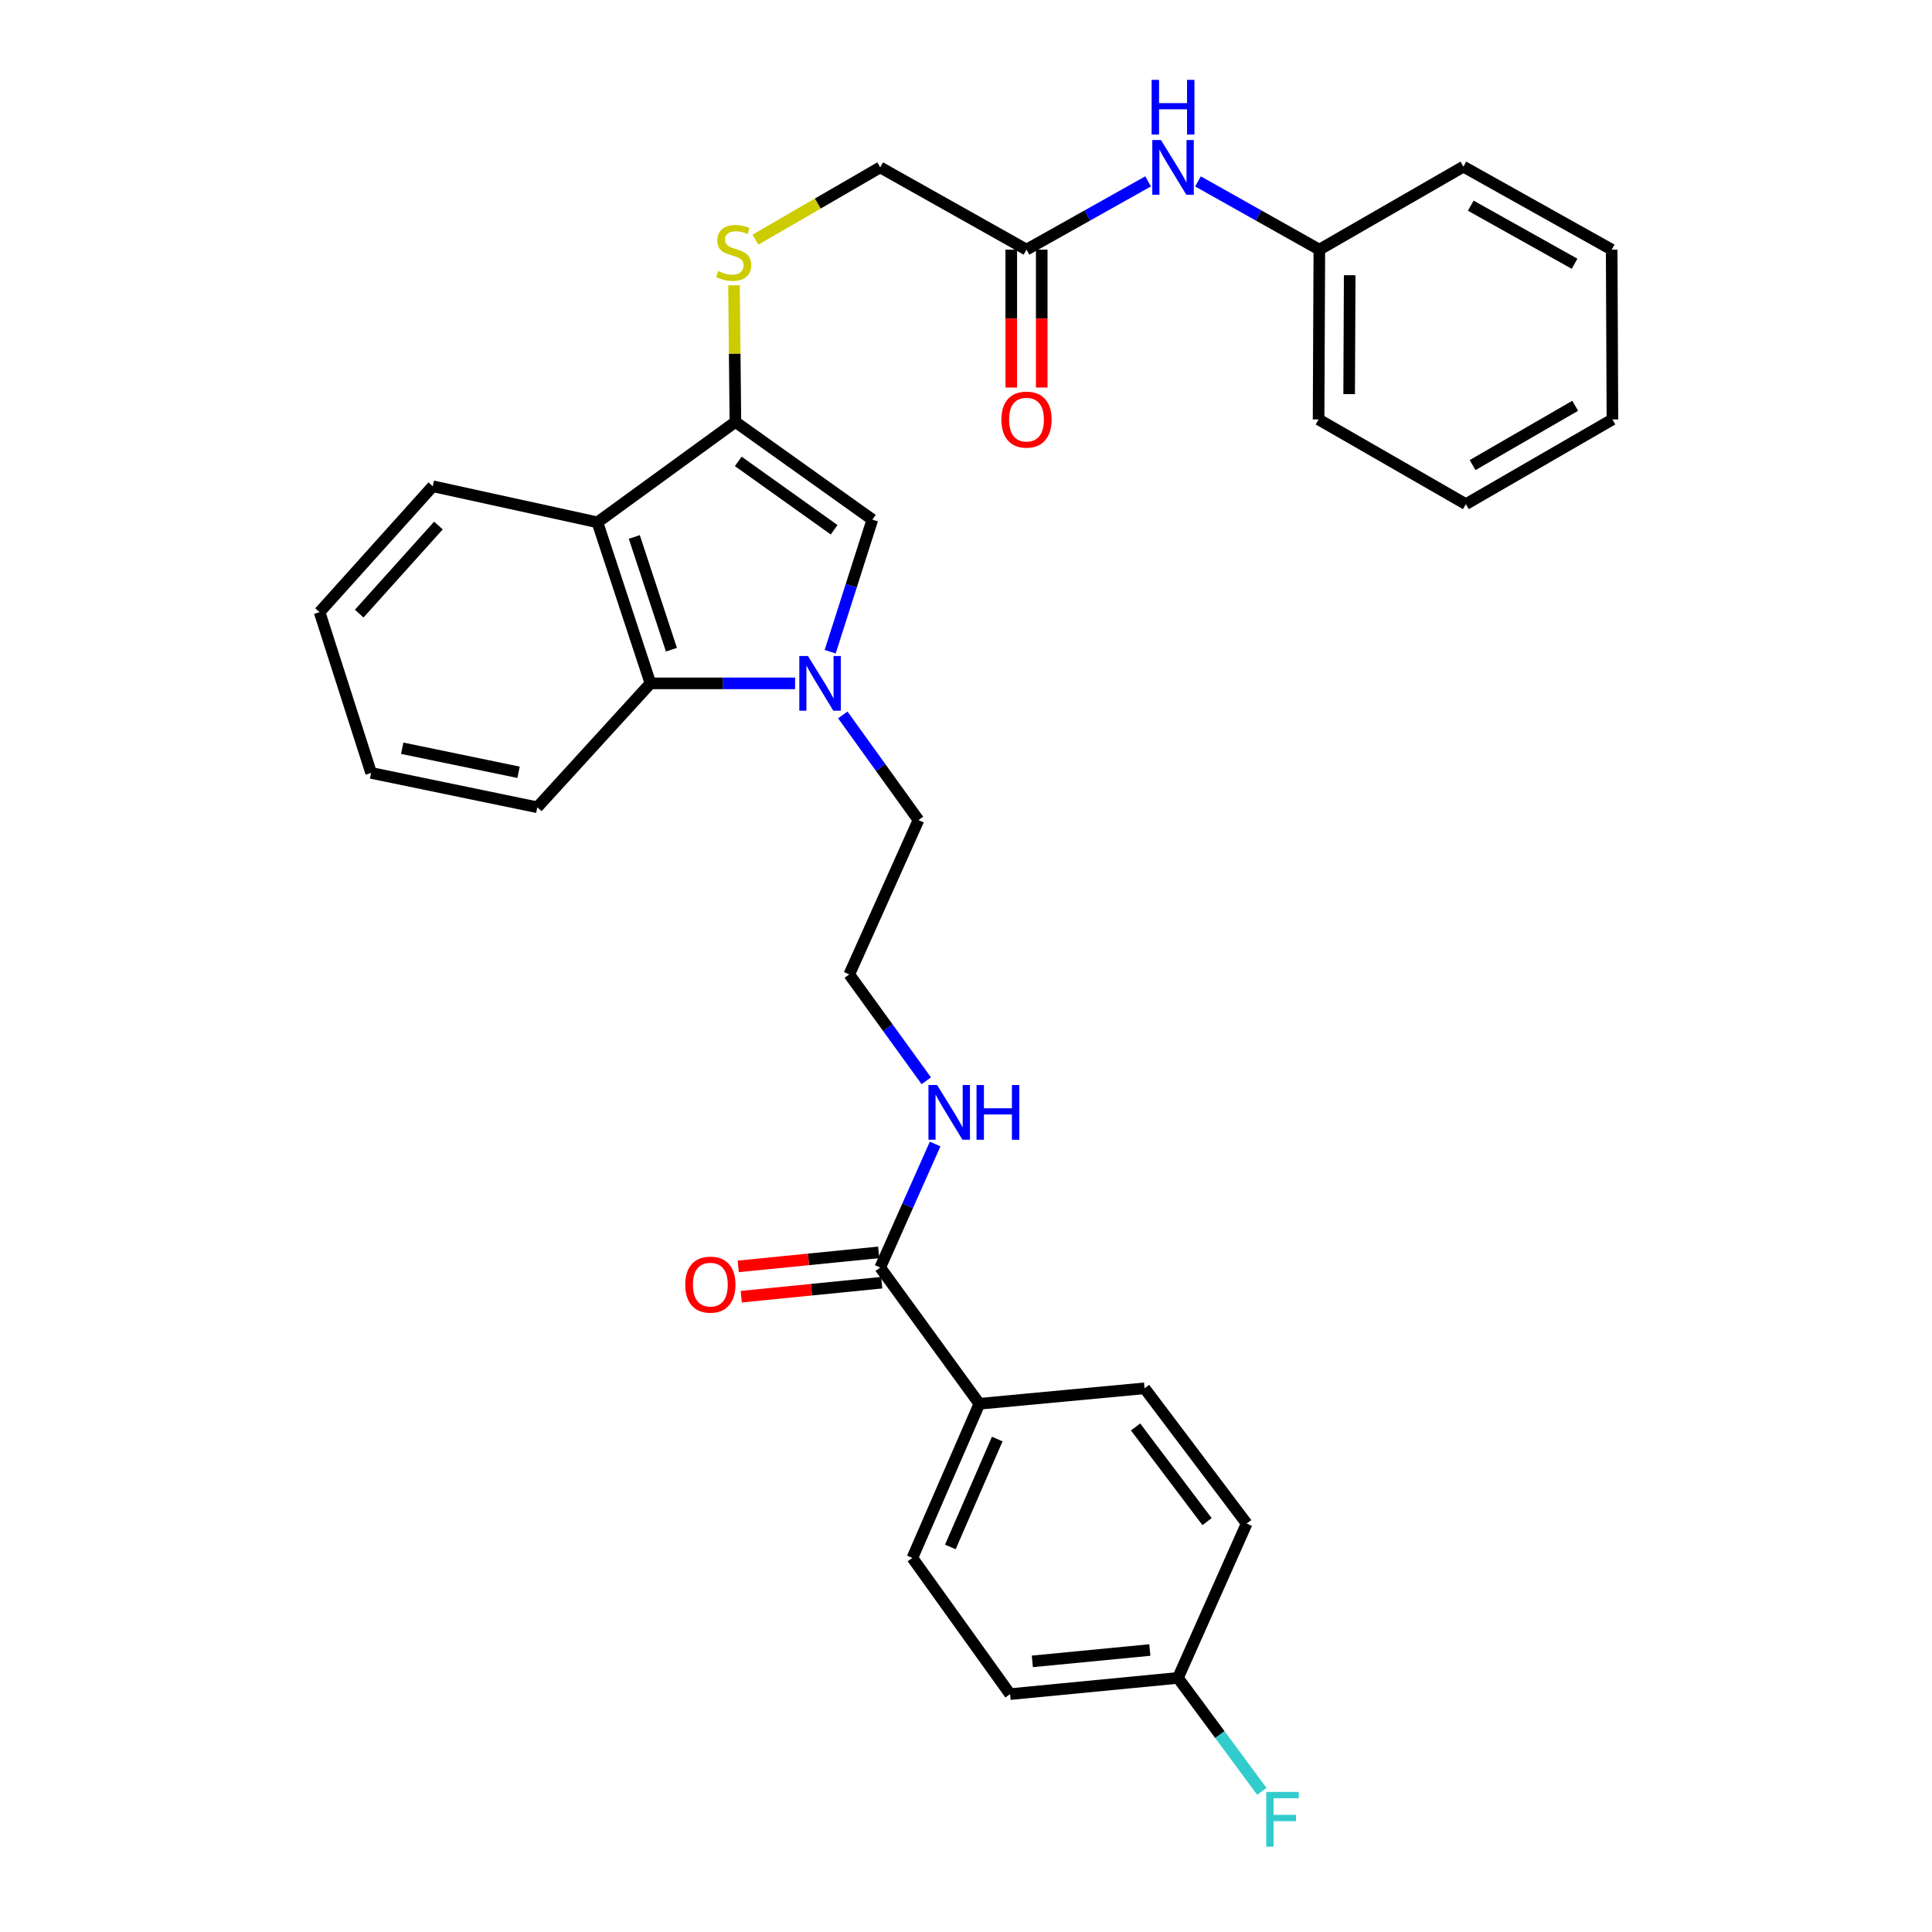 <?xml version='1.0' encoding='iso-8859-1'?>
<svg version='1.1' baseProfile='full'
              xmlns='http://www.w3.org/2000/svg'
                      xmlns:rdkit='http://www.rdkit.org/xml'
                      xmlns:xlink='http://www.w3.org/1999/xlink'
                  xml:space='preserve'
width='1000px' height='1000px' viewBox='0 0 1000 1000'>
<!-- END OF HEADER -->
<rect style='opacity:1.0;fill:#FFFFFF;stroke:none' width='1000' height='1000' x='0' y='0'> </rect>
<path class='bond-1' d='M 429.699,337.324 L 440.616,303.138' style='fill:none;fill-rule:evenodd;stroke:#0000FF;stroke-width:6px;stroke-linecap:butt;stroke-linejoin:miter;stroke-opacity:1' />
<path class='bond-1' d='M 440.616,303.138 L 451.533,268.951' style='fill:none;fill-rule:evenodd;stroke:#000000;stroke-width:6px;stroke-linecap:butt;stroke-linejoin:miter;stroke-opacity:1' />
<path class='bond-3' d='M 411.532,353.709 L 374.101,353.709' style='fill:none;fill-rule:evenodd;stroke:#0000FF;stroke-width:6px;stroke-linecap:butt;stroke-linejoin:miter;stroke-opacity:1' />
<path class='bond-3' d='M 374.101,353.709 L 336.67,353.709' style='fill:none;fill-rule:evenodd;stroke:#000000;stroke-width:6px;stroke-linecap:butt;stroke-linejoin:miter;stroke-opacity:1' />
<path class='bond-15' d='M 436.229,370.048 L 455.816,397.258' style='fill:none;fill-rule:evenodd;stroke:#0000FF;stroke-width:6px;stroke-linecap:butt;stroke-linejoin:miter;stroke-opacity:1' />
<path class='bond-15' d='M 455.816,397.258 L 475.403,424.468' style='fill:none;fill-rule:evenodd;stroke:#000000;stroke-width:6px;stroke-linecap:butt;stroke-linejoin:miter;stroke-opacity:1' />
<path class='bond-0' d='M 380.643,218.391 L 451.533,268.951' style='fill:none;fill-rule:evenodd;stroke:#000000;stroke-width:6px;stroke-linecap:butt;stroke-linejoin:miter;stroke-opacity:1' />
<path class='bond-0' d='M 382.121,238.812 L 431.745,274.204' style='fill:none;fill-rule:evenodd;stroke:#000000;stroke-width:6px;stroke-linecap:butt;stroke-linejoin:miter;stroke-opacity:1' />
<path class='bond-5' d='M 380.643,218.391 L 380.283,183.026' style='fill:none;fill-rule:evenodd;stroke:#000000;stroke-width:6px;stroke-linecap:butt;stroke-linejoin:miter;stroke-opacity:1' />
<path class='bond-5' d='M 380.283,183.026 L 379.923,147.661' style='fill:none;fill-rule:evenodd;stroke:#CCCC00;stroke-width:6px;stroke-linecap:butt;stroke-linejoin:miter;stroke-opacity:1' />
<path class='bond-31' d='M 380.643,218.391 L 309.226,270.353' style='fill:none;fill-rule:evenodd;stroke:#000000;stroke-width:6px;stroke-linecap:butt;stroke-linejoin:miter;stroke-opacity:1' />
<path class='bond-2' d='M 309.226,270.353 L 336.67,353.709' style='fill:none;fill-rule:evenodd;stroke:#000000;stroke-width:6px;stroke-linecap:butt;stroke-linejoin:miter;stroke-opacity:1' />
<path class='bond-2' d='M 328.319,277.926 L 347.529,336.275' style='fill:none;fill-rule:evenodd;stroke:#000000;stroke-width:6px;stroke-linecap:butt;stroke-linejoin:miter;stroke-opacity:1' />
<path class='bond-21' d='M 309.226,270.353 L 223.996,251.686' style='fill:none;fill-rule:evenodd;stroke:#000000;stroke-width:6px;stroke-linecap:butt;stroke-linejoin:miter;stroke-opacity:1' />
<path class='bond-23' d='M 336.67,353.709 L 278.112,417.846' style='fill:none;fill-rule:evenodd;stroke:#000000;stroke-width:6px;stroke-linecap:butt;stroke-linejoin:miter;stroke-opacity:1' />
<path class='bond-4' d='M 455.589,656.071 L 469.808,624.1' style='fill:none;fill-rule:evenodd;stroke:#000000;stroke-width:6px;stroke-linecap:butt;stroke-linejoin:miter;stroke-opacity:1' />
<path class='bond-4' d='M 469.808,624.1 L 484.027,592.129' style='fill:none;fill-rule:evenodd;stroke:#0000FF;stroke-width:6px;stroke-linecap:butt;stroke-linejoin:miter;stroke-opacity:1' />
<path class='bond-7' d='M 455.589,656.071 L 506.92,726.594' style='fill:none;fill-rule:evenodd;stroke:#000000;stroke-width:6px;stroke-linecap:butt;stroke-linejoin:miter;stroke-opacity:1' />
<path class='bond-9' d='M 454.807,648.226 L 418.456,651.852' style='fill:none;fill-rule:evenodd;stroke:#000000;stroke-width:6px;stroke-linecap:butt;stroke-linejoin:miter;stroke-opacity:1' />
<path class='bond-9' d='M 418.456,651.852 L 382.105,655.477' style='fill:none;fill-rule:evenodd;stroke:#FF0000;stroke-width:6px;stroke-linecap:butt;stroke-linejoin:miter;stroke-opacity:1' />
<path class='bond-9' d='M 456.372,663.915 L 420.021,667.541' style='fill:none;fill-rule:evenodd;stroke:#000000;stroke-width:6px;stroke-linecap:butt;stroke-linejoin:miter;stroke-opacity:1' />
<path class='bond-9' d='M 420.021,667.541 L 383.67,671.167' style='fill:none;fill-rule:evenodd;stroke:#FF0000;stroke-width:6px;stroke-linecap:butt;stroke-linejoin:miter;stroke-opacity:1' />
<path class='bond-12' d='M 391.02,124.054 L 423.305,105.347' style='fill:none;fill-rule:evenodd;stroke:#CCCC00;stroke-width:6px;stroke-linecap:butt;stroke-linejoin:miter;stroke-opacity:1' />
<path class='bond-12' d='M 423.305,105.347 L 455.589,86.639' style='fill:none;fill-rule:evenodd;stroke:#000000;stroke-width:6px;stroke-linecap:butt;stroke-linejoin:miter;stroke-opacity:1' />
<path class='bond-6' d='M 531.315,129.202 L 455.589,86.639' style='fill:none;fill-rule:evenodd;stroke:#000000;stroke-width:6px;stroke-linecap:butt;stroke-linejoin:miter;stroke-opacity:1' />
<path class='bond-8' d='M 531.315,129.202 L 562.783,111.544' style='fill:none;fill-rule:evenodd;stroke:#000000;stroke-width:6px;stroke-linecap:butt;stroke-linejoin:miter;stroke-opacity:1' />
<path class='bond-8' d='M 562.783,111.544 L 594.25,93.886' style='fill:none;fill-rule:evenodd;stroke:#0000FF;stroke-width:6px;stroke-linecap:butt;stroke-linejoin:miter;stroke-opacity:1' />
<path class='bond-10' d='M 523.432,129.202 L 523.432,164.894' style='fill:none;fill-rule:evenodd;stroke:#000000;stroke-width:6px;stroke-linecap:butt;stroke-linejoin:miter;stroke-opacity:1' />
<path class='bond-10' d='M 523.432,164.894 L 523.432,200.586' style='fill:none;fill-rule:evenodd;stroke:#FF0000;stroke-width:6px;stroke-linecap:butt;stroke-linejoin:miter;stroke-opacity:1' />
<path class='bond-10' d='M 539.199,129.202 L 539.199,164.894' style='fill:none;fill-rule:evenodd;stroke:#000000;stroke-width:6px;stroke-linecap:butt;stroke-linejoin:miter;stroke-opacity:1' />
<path class='bond-10' d='M 539.199,164.894 L 539.199,200.586' style='fill:none;fill-rule:evenodd;stroke:#FF0000;stroke-width:6px;stroke-linecap:butt;stroke-linejoin:miter;stroke-opacity:1' />
<path class='bond-13' d='M 506.92,726.594 L 472.241,806.375' style='fill:none;fill-rule:evenodd;stroke:#000000;stroke-width:6px;stroke-linecap:butt;stroke-linejoin:miter;stroke-opacity:1' />
<path class='bond-13' d='M 516.178,744.846 L 491.903,800.694' style='fill:none;fill-rule:evenodd;stroke:#000000;stroke-width:6px;stroke-linecap:butt;stroke-linejoin:miter;stroke-opacity:1' />
<path class='bond-14' d='M 506.92,726.594 L 592.422,718.587' style='fill:none;fill-rule:evenodd;stroke:#000000;stroke-width:6px;stroke-linecap:butt;stroke-linejoin:miter;stroke-opacity:1' />
<path class='bond-17' d='M 620.076,93.896 L 651.483,111.549' style='fill:none;fill-rule:evenodd;stroke:#0000FF;stroke-width:6px;stroke-linecap:butt;stroke-linejoin:miter;stroke-opacity:1' />
<path class='bond-17' d='M 651.483,111.549 L 682.89,129.202' style='fill:none;fill-rule:evenodd;stroke:#000000;stroke-width:6px;stroke-linecap:butt;stroke-linejoin:miter;stroke-opacity:1' />
<path class='bond-11' d='M 479.448,559.407 L 459.512,531.886' style='fill:none;fill-rule:evenodd;stroke:#0000FF;stroke-width:6px;stroke-linecap:butt;stroke-linejoin:miter;stroke-opacity:1' />
<path class='bond-11' d='M 459.512,531.886 L 439.577,504.364' style='fill:none;fill-rule:evenodd;stroke:#000000;stroke-width:6px;stroke-linecap:butt;stroke-linejoin:miter;stroke-opacity:1' />
<path class='bond-19' d='M 472.241,806.375 L 522.819,876.881' style='fill:none;fill-rule:evenodd;stroke:#000000;stroke-width:6px;stroke-linecap:butt;stroke-linejoin:miter;stroke-opacity:1' />
<path class='bond-18' d='M 592.422,718.587 L 645.277,788.585' style='fill:none;fill-rule:evenodd;stroke:#000000;stroke-width:6px;stroke-linecap:butt;stroke-linejoin:miter;stroke-opacity:1' />
<path class='bond-18' d='M 587.767,738.588 L 624.766,787.586' style='fill:none;fill-rule:evenodd;stroke:#000000;stroke-width:6px;stroke-linecap:butt;stroke-linejoin:miter;stroke-opacity:1' />
<path class='bond-22' d='M 475.403,424.468 L 439.577,504.364' style='fill:none;fill-rule:evenodd;stroke:#000000;stroke-width:6px;stroke-linecap:butt;stroke-linejoin:miter;stroke-opacity:1' />
<path class='bond-16' d='M 609.704,868.481 L 645.277,788.585' style='fill:none;fill-rule:evenodd;stroke:#000000;stroke-width:6px;stroke-linecap:butt;stroke-linejoin:miter;stroke-opacity:1' />
<path class='bond-20' d='M 609.704,868.481 L 631.419,897.846' style='fill:none;fill-rule:evenodd;stroke:#000000;stroke-width:6px;stroke-linecap:butt;stroke-linejoin:miter;stroke-opacity:1' />
<path class='bond-20' d='M 631.419,897.846 L 653.134,927.211' style='fill:none;fill-rule:evenodd;stroke:#33CCCC;stroke-width:6px;stroke-linecap:butt;stroke-linejoin:miter;stroke-opacity:1' />
<path class='bond-33' d='M 609.704,868.481 L 522.819,876.881' style='fill:none;fill-rule:evenodd;stroke:#000000;stroke-width:6px;stroke-linecap:butt;stroke-linejoin:miter;stroke-opacity:1' />
<path class='bond-33' d='M 595.154,854.047 L 534.334,859.927' style='fill:none;fill-rule:evenodd;stroke:#000000;stroke-width:6px;stroke-linecap:butt;stroke-linejoin:miter;stroke-opacity:1' />
<path class='bond-24' d='M 682.89,129.202 L 682.496,217.104' style='fill:none;fill-rule:evenodd;stroke:#000000;stroke-width:6px;stroke-linecap:butt;stroke-linejoin:miter;stroke-opacity:1' />
<path class='bond-24' d='M 698.598,142.458 L 698.322,203.989' style='fill:none;fill-rule:evenodd;stroke:#000000;stroke-width:6px;stroke-linecap:butt;stroke-linejoin:miter;stroke-opacity:1' />
<path class='bond-25' d='M 682.89,129.202 L 757.452,86.254' style='fill:none;fill-rule:evenodd;stroke:#000000;stroke-width:6px;stroke-linecap:butt;stroke-linejoin:miter;stroke-opacity:1' />
<path class='bond-32' d='M 223.996,251.686 L 165.412,316.84' style='fill:none;fill-rule:evenodd;stroke:#000000;stroke-width:6px;stroke-linecap:butt;stroke-linejoin:miter;stroke-opacity:1' />
<path class='bond-32' d='M 226.933,272.002 L 185.924,317.609' style='fill:none;fill-rule:evenodd;stroke:#000000;stroke-width:6px;stroke-linecap:butt;stroke-linejoin:miter;stroke-opacity:1' />
<path class='bond-27' d='M 278.112,417.846 L 192.085,400.055' style='fill:none;fill-rule:evenodd;stroke:#000000;stroke-width:6px;stroke-linecap:butt;stroke-linejoin:miter;stroke-opacity:1' />
<path class='bond-27' d='M 268.401,399.737 L 208.182,387.284' style='fill:none;fill-rule:evenodd;stroke:#000000;stroke-width:6px;stroke-linecap:butt;stroke-linejoin:miter;stroke-opacity:1' />
<path class='bond-29' d='M 682.496,217.104 L 758.739,260.945' style='fill:none;fill-rule:evenodd;stroke:#000000;stroke-width:6px;stroke-linecap:butt;stroke-linejoin:miter;stroke-opacity:1' />
<path class='bond-28' d='M 757.452,86.254 L 834.203,129.202' style='fill:none;fill-rule:evenodd;stroke:#000000;stroke-width:6px;stroke-linecap:butt;stroke-linejoin:miter;stroke-opacity:1' />
<path class='bond-28' d='M 761.265,106.455 L 814.991,136.519' style='fill:none;fill-rule:evenodd;stroke:#000000;stroke-width:6px;stroke-linecap:butt;stroke-linejoin:miter;stroke-opacity:1' />
<path class='bond-26' d='M 165.412,316.84 L 192.085,400.055' style='fill:none;fill-rule:evenodd;stroke:#000000;stroke-width:6px;stroke-linecap:butt;stroke-linejoin:miter;stroke-opacity:1' />
<path class='bond-30' d='M 834.203,129.202 L 834.588,217.104' style='fill:none;fill-rule:evenodd;stroke:#000000;stroke-width:6px;stroke-linecap:butt;stroke-linejoin:miter;stroke-opacity:1' />
<path class='bond-34' d='M 758.739,260.945 L 834.588,217.104' style='fill:none;fill-rule:evenodd;stroke:#000000;stroke-width:6px;stroke-linecap:butt;stroke-linejoin:miter;stroke-opacity:1' />
<path class='bond-34' d='M 762.226,240.718 L 815.32,210.029' style='fill:none;fill-rule:evenodd;stroke:#000000;stroke-width:6px;stroke-linecap:butt;stroke-linejoin:miter;stroke-opacity:1' />
<path  class='atom-0' d='M 418.206 339.549
L 427.486 354.549
Q 428.406 356.029, 429.886 358.709
Q 431.366 361.389, 431.446 361.549
L 431.446 339.549
L 435.206 339.549
L 435.206 367.869
L 431.326 367.869
L 421.366 351.469
Q 420.206 349.549, 418.966 347.349
Q 417.766 345.149, 417.406 344.469
L 417.406 367.869
L 413.726 367.869
L 413.726 339.549
L 418.206 339.549
' fill='#0000FF'/>
<path  class='atom-6' d='M 371.749 140.306
Q 372.069 140.426, 373.389 140.986
Q 374.709 141.546, 376.149 141.906
Q 377.629 142.226, 379.069 142.226
Q 381.749 142.226, 383.309 140.946
Q 384.869 139.626, 384.869 137.346
Q 384.869 135.786, 384.069 134.826
Q 383.309 133.866, 382.109 133.346
Q 380.909 132.826, 378.909 132.226
Q 376.389 131.466, 374.869 130.746
Q 373.389 130.026, 372.309 128.506
Q 371.269 126.986, 371.269 124.426
Q 371.269 120.866, 373.669 118.666
Q 376.109 116.466, 380.909 116.466
Q 384.189 116.466, 387.909 118.026
L 386.989 121.106
Q 383.589 119.706, 381.029 119.706
Q 378.269 119.706, 376.749 120.866
Q 375.229 121.986, 375.269 123.946
Q 375.269 125.466, 376.029 126.386
Q 376.829 127.306, 377.949 127.826
Q 379.109 128.346, 381.029 128.946
Q 383.589 129.746, 385.109 130.546
Q 386.629 131.346, 387.709 132.986
Q 388.829 134.586, 388.829 137.346
Q 388.829 141.266, 386.189 143.386
Q 383.589 145.466, 379.229 145.466
Q 376.709 145.466, 374.789 144.906
Q 372.909 144.386, 370.669 143.466
L 371.749 140.306
' fill='#CCCC00'/>
<path  class='atom-9' d='M 600.904 72.479
L 610.184 87.479
Q 611.104 88.959, 612.584 91.639
Q 614.064 94.319, 614.144 94.479
L 614.144 72.479
L 617.904 72.479
L 617.904 100.799
L 614.024 100.799
L 604.064 84.399
Q 602.904 82.479, 601.664 80.279
Q 600.464 78.079, 600.104 77.399
L 600.104 100.799
L 596.424 100.799
L 596.424 72.479
L 600.904 72.479
' fill='#0000FF'/>
<path  class='atom-9' d='M 596.084 41.327
L 599.924 41.327
L 599.924 53.367
L 614.404 53.367
L 614.404 41.327
L 618.244 41.327
L 618.244 69.647
L 614.404 69.647
L 614.404 56.567
L 599.924 56.567
L 599.924 69.647
L 596.084 69.647
L 596.084 41.327
' fill='#0000FF'/>
<path  class='atom-10' d='M 354.678 664.919
Q 354.678 658.119, 358.038 654.319
Q 361.398 650.519, 367.678 650.519
Q 373.958 650.519, 377.318 654.319
Q 380.678 658.119, 380.678 664.919
Q 380.678 671.799, 377.278 675.719
Q 373.878 679.599, 367.678 679.599
Q 361.438 679.599, 358.038 675.719
Q 354.678 671.839, 354.678 664.919
M 367.678 676.399
Q 371.998 676.399, 374.318 673.519
Q 376.678 670.599, 376.678 664.919
Q 376.678 659.359, 374.318 656.559
Q 371.998 653.719, 367.678 653.719
Q 363.358 653.719, 360.998 656.519
Q 358.678 659.319, 358.678 664.919
Q 358.678 670.639, 360.998 673.519
Q 363.358 676.399, 367.678 676.399
' fill='#FF0000'/>
<path  class='atom-11' d='M 518.315 217.184
Q 518.315 210.384, 521.675 206.584
Q 525.035 202.784, 531.315 202.784
Q 537.595 202.784, 540.955 206.584
Q 544.315 210.384, 544.315 217.184
Q 544.315 224.064, 540.915 227.984
Q 537.515 231.864, 531.315 231.864
Q 525.075 231.864, 521.675 227.984
Q 518.315 224.104, 518.315 217.184
M 531.315 228.664
Q 535.635 228.664, 537.955 225.784
Q 540.315 222.864, 540.315 217.184
Q 540.315 211.624, 537.955 208.824
Q 535.635 205.984, 531.315 205.984
Q 526.995 205.984, 524.635 208.784
Q 522.315 211.584, 522.315 217.184
Q 522.315 222.904, 524.635 225.784
Q 526.995 228.664, 531.315 228.664
' fill='#FF0000'/>
<path  class='atom-12' d='M 485.042 561.612
L 494.322 576.612
Q 495.242 578.092, 496.722 580.772
Q 498.202 583.452, 498.282 583.612
L 498.282 561.612
L 502.042 561.612
L 502.042 589.932
L 498.162 589.932
L 488.202 573.532
Q 487.042 571.612, 485.802 569.412
Q 484.602 567.212, 484.242 566.532
L 484.242 589.932
L 480.562 589.932
L 480.562 561.612
L 485.042 561.612
' fill='#0000FF'/>
<path  class='atom-12' d='M 505.442 561.612
L 509.282 561.612
L 509.282 573.652
L 523.762 573.652
L 523.762 561.612
L 527.602 561.612
L 527.602 589.932
L 523.762 589.932
L 523.762 576.852
L 509.282 576.852
L 509.282 589.932
L 505.442 589.932
L 505.442 561.612
' fill='#0000FF'/>
<path  class='atom-21' d='M 655.41 927.515
L 672.25 927.515
L 672.25 930.755
L 659.21 930.755
L 659.21 939.355
L 670.81 939.355
L 670.81 942.635
L 659.21 942.635
L 659.21 955.835
L 655.41 955.835
L 655.41 927.515
' fill='#33CCCC'/>
</svg>
